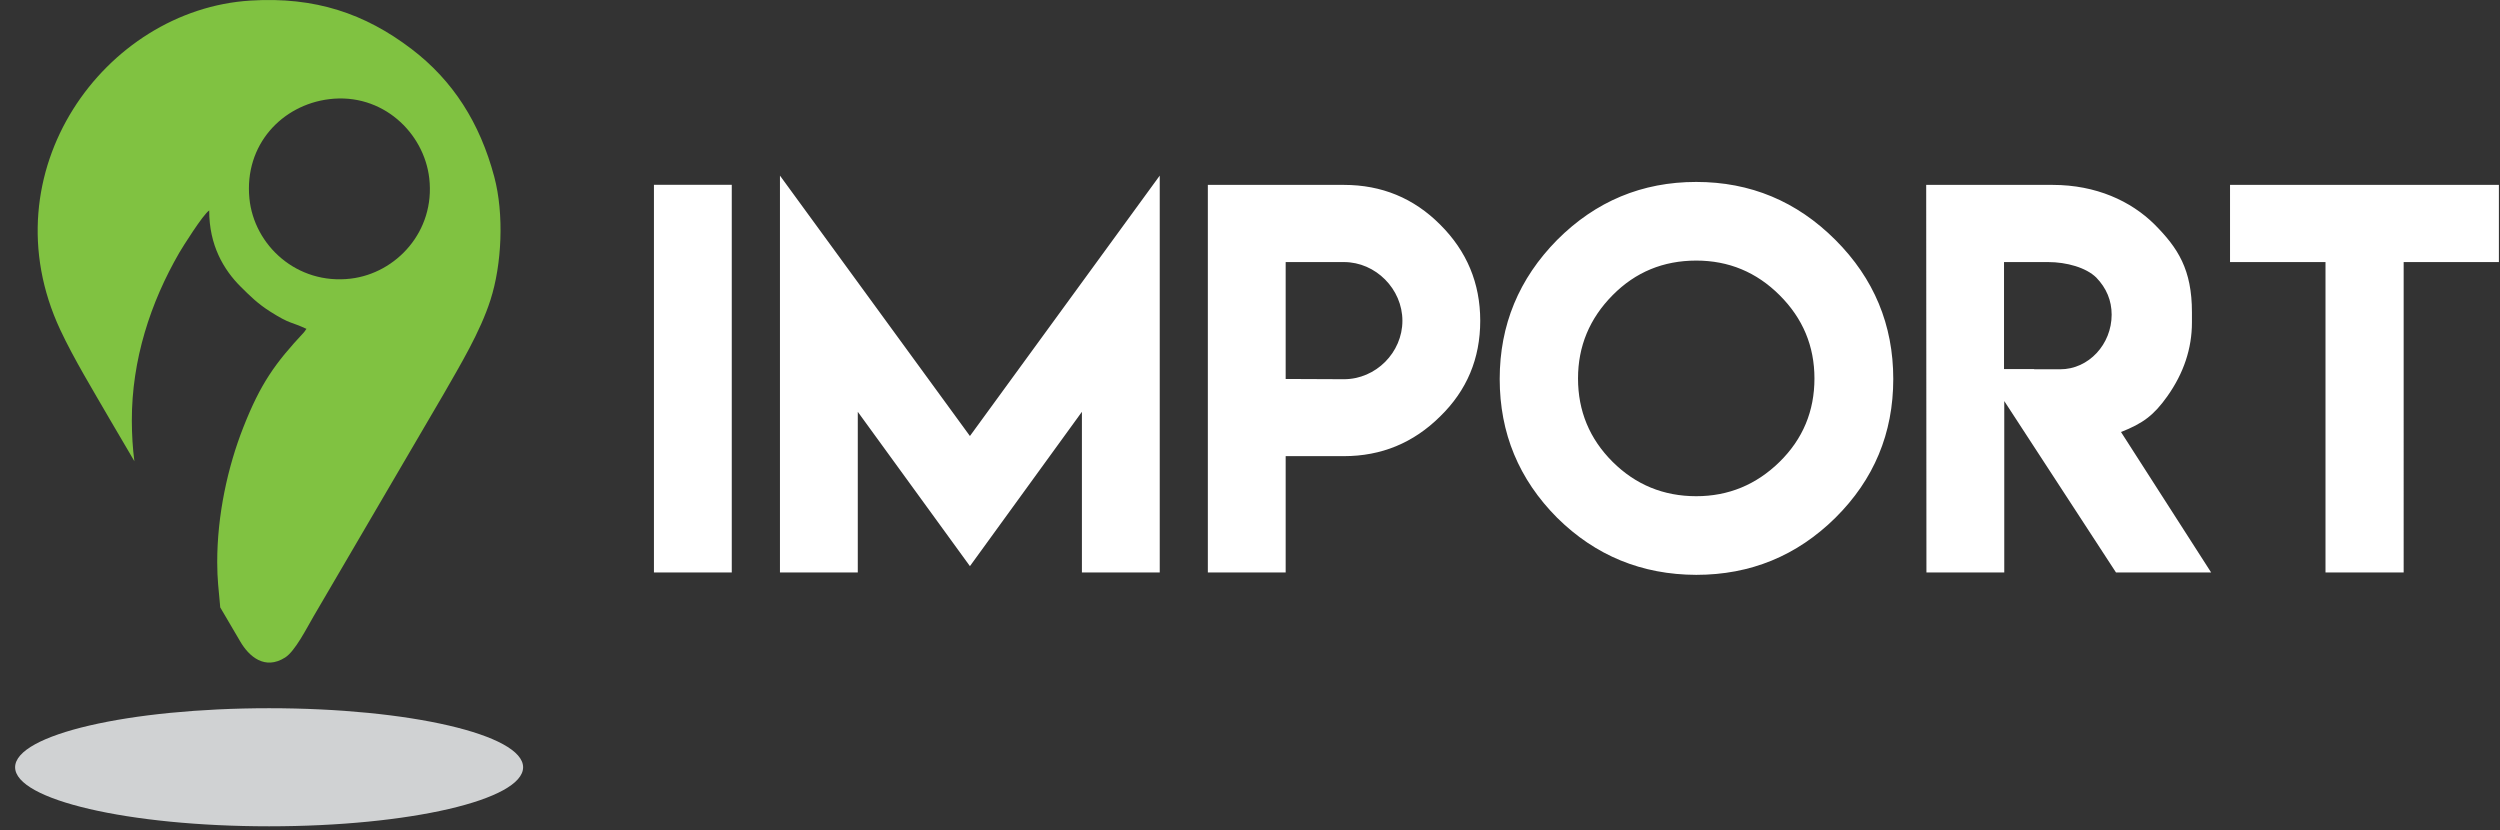 <?xml version="1.0" encoding="utf-8"?>
<!-- Generator: Adobe Illustrator 16.0.0, SVG Export Plug-In . SVG Version: 6.00 Build 0)  -->
<!DOCTYPE svg PUBLIC "-//W3C//DTD SVG 1.1//EN" "http://www.w3.org/Graphics/SVG/1.1/DTD/svg11.dtd">
<svg version="1.1" id="Layer_1" xmlns="http://www.w3.org/2000/svg" xmlns:xlink="http://www.w3.org/1999/xlink" x="0px" y="0px"
	 width="960px" height="318.885px" viewBox="0 0 960 318.885" enable-background="new 0 0 960 318.885" xml:space="preserve">
<rect x="0" y="0" width="960" height="318.885" fill="#333333" stroke="none"/>
<path fill-rule="evenodd" clip-rule="evenodd" fill="#80C241" d="M126.405,38.079c-18.079,2.229-32.65,17.459-30.631,38.111
	c1.756,17.965,18.217,33.262,38.912,30.806c17.421-2.065,32.505-18.125,30.151-38.542C162.813,50.903,146.771,35.566,126.405,38.079
	 M96.184,0.22C40.136,3.682-5.144,66.098,23.127,126.62c5.2,11.129,12.567,23.204,19.127,34.553l9.346,15.921
	c-0.627-4.87-0.962-10.021-0.975-15.565c-0.048-23.391,7.174-45.391,18.238-64.514C70,95.046,78.002,82.287,80.34,80.807
	c-0.046,13.297,5.516,22.777,12.16,29.359c3.513,3.477,6.418,6.422,11.341,9.533c7.797,4.926,7.532,3.648,13.842,6.584l-0.894,1.25
	c-11.146,11.935-16.734,19.711-23.382,36.632c-5.984,15.229-10.008,33.603-9.998,51.754c0.003,6.524,0.564,10.509,1.104,16.669
	c0.02,0.218,0.035,0.431,0.043,0.634l7.705,13.123c3.318,5.707,9.417,11.115,17.252,6.124c3.824-2.436,8.348-11.425,10.859-15.728
	l49.886-85.253c6.474-11.334,14.078-23.876,18.068-36.273c4.406-13.683,5.289-32.973,1.47-47.333
	c-5.531-20.788-15.904-36.988-31.758-49.06C140.143,5.196,120.99-1.312,96.184,0.22z"/>
<path fill="#FFFFFF" d="M856.33,70.999v29.634h36.663v119.196h30.013V100.633h36.568V70.999H856.33z M791.137,141.804h-10.023
	v-0.094h-11.571v-41.077h16.865c7.252,0,14.659,2.144,18.538,5.926c3.971,4.099,5.927,8.891,5.927,14.281
	C810.872,132.188,802.077,141.804,791.137,141.804z M739.751,219.829h29.887v-65.825l42.905,65.825h36.537l-34.615-53.938
	c8.447-3.313,12.61-6.431,17.813-13.747c6.273-8.859,9.427-18.316,9.427-28.34v-3.878c0-16.457-5.361-24.716-14.409-33.795
	c-8.984-8.89-22.383-15.131-39.028-15.131h-48.608L739.751,219.829z M651.355,100.064c12.451,0,23.107,4.415,31.997,13.274
	c8.953,8.92,13.396,19.576,13.396,31.997c0,12.546-4.443,23.235-13.396,32.029c-8.952,8.767-19.607,13.179-31.997,13.179
	c-12.58,0-23.266-4.412-32.094-13.179c-8.89-8.858-13.302-19.545-13.302-32.029c0-12.357,4.412-23.014,13.302-31.997
	C628.025,104.479,638.714,100.064,651.355,100.064z M651.355,69.864c-20.776,0-38.585,7.41-53.404,22.257
	c-14.691,14.88-22.066,32.692-22.066,53.403c0,20.806,7.375,38.555,22.066,53.309c14.689,14.533,32.501,21.846,53.404,21.911
	c20.839,0,38.65-7.313,53.434-21.911c14.818-14.691,22.226-32.472,22.226-53.309c0-20.776-7.407-38.586-22.226-53.403
	C689.939,77.273,672.13,69.864,651.355,69.864z M538.526,123.173c0,12.168-10.183,22.446-22.446,22.446l-22.383-0.095v-44.891
	h22.383C528.282,100.633,538.526,111.004,538.526,123.173z M463.812,219.829h29.885v-44.67h22.383
	c14.344,0,26.671-5.078,36.917-15.229c10.276-9.993,15.414-22.224,15.414-36.757c0-14.407-5.138-26.734-15.414-36.947
	c-10.12-10.15-22.446-15.227-36.917-15.227h-52.268v104.16V219.829z M299.503,67.437v152.392h29.886v-61.694l43.063,59.267
	l43-59.267v61.694h29.886V67.437l-72.886,99.996L299.503,67.437z M251.113,219.829h29.885V70.967h-29.885V219.829z"/>
<path fill-rule="evenodd" clip-rule="evenodd" fill="#D0D2D3" d="M103.338,271.958c53.867,0,97.537,10.151,97.537,22.672
	c0,12.52-43.669,22.671-97.537,22.671S5.802,307.15,5.802,294.63C5.802,282.11,49.471,271.958,103.338,271.958"/>
</svg>
